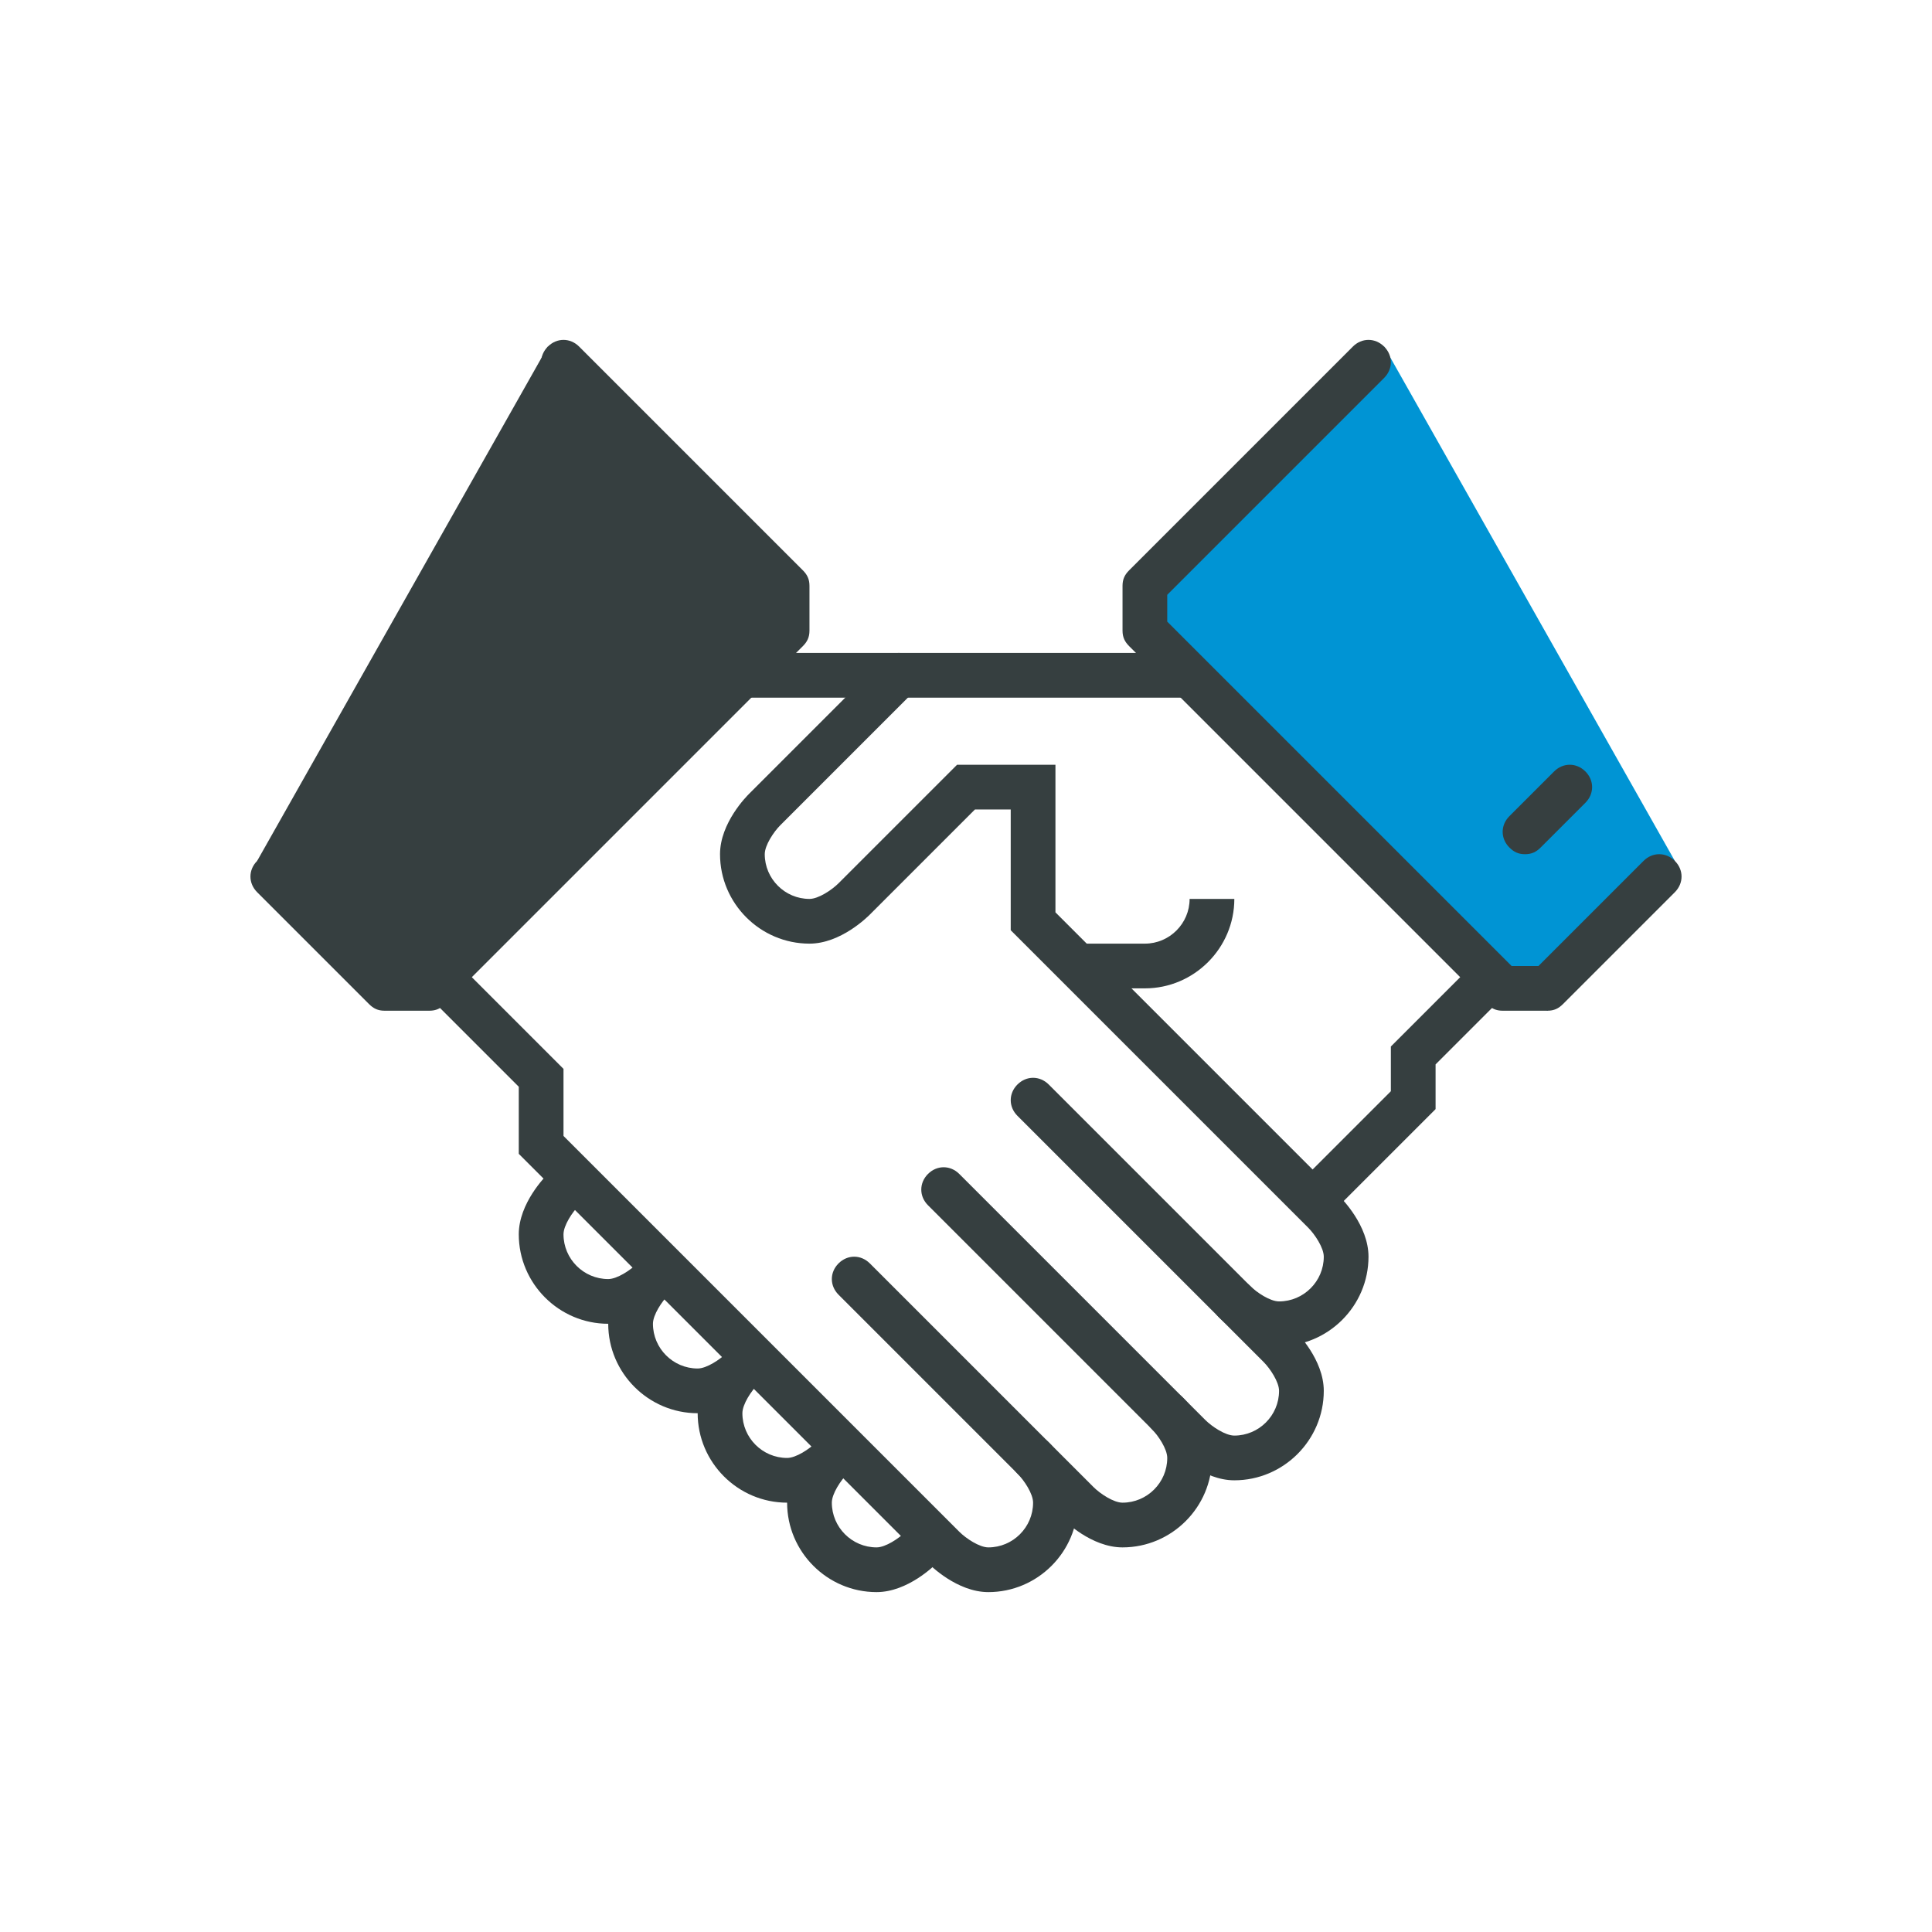<?xml version="1.0" encoding="utf-8"?>
<!-- Generator: Adobe Illustrator 26.0.1, SVG Export Plug-In . SVG Version: 6.00 Build 0)  -->
<svg version="1.1" id="Layer_1" xmlns="http://www.w3.org/2000/svg" xmlns:xlink="http://www.w3.org/1999/xlink" x="0px" y="0px"
	 viewBox="0 0 86.4 86.4" style="enable-background:new 0 0 86.4 86.4;" xml:space="preserve">
<style type="text/css">
	.st0{fill:#0094D4;}
	.st1{fill:#363F40;}
</style>
<g>
	<polygon class="st0" points="61.9,15.5 51.7,25.4 51.4,28.9 66.9,43.5 69.2,45.2 74.9,38.5 	"/>
	<g>
		<g>
			<g>
				<g>
					<rect x="33.2" y="29.2" class="st1" width="20" height="2"/>
				</g>
				<g>
					<path class="st1" d="M59.2,54.2c-0.3,0-0.5-0.1-0.7-0.3c-0.4-0.4-0.4-1,0-1.4l3.7-3.7v-2l3.3-3.3c0.4-0.4,1-0.4,1.4,0
						c0.4,0.4,0.4,1,0,1.4l-2.7,2.7v2l-4.3,4.3C59.7,54.1,59.5,54.2,59.2,54.2z"/>
				</g>
				<g>
					<path class="st1" d="M55.2,66.2c-1.4,0-2.6-1.2-2.7-1.3l-11-11c-0.4-0.4-0.4-1,0-1.4c0.4-0.4,1-0.4,1.4,0l11,11
						c0.3,0.3,0.9,0.7,1.3,0.7c1.1,0,2-0.9,2-2c0-0.4-0.4-1-0.7-1.3l-11-11c-0.4-0.4-0.4-1,0-1.4c0.4-0.4,1-0.4,1.4,0l11,11
						c0.1,0.1,1.3,1.3,1.3,2.7C59.2,64.4,57.4,66.2,55.2,66.2z"/>
				</g>
				<g>
					<path class="st1" d="M50.2,69.2c-1.4,0-2.6-1.2-2.7-1.3l-10-10c-0.4-0.4-0.4-1,0-1.4c0.4-0.4,1-0.4,1.4,0l10,10
						c0.3,0.3,0.9,0.7,1.3,0.7c1.1,0,2-0.9,2-2c0-0.4-0.4-1-0.7-1.3c-0.4-0.4-0.4-1,0-1.4c0.4-0.4,1-0.4,1.4,0
						c0.1,0.1,1.3,1.3,1.3,2.7C54.2,67.4,52.4,69.2,50.2,69.2z"/>
				</g>
				<g>
					<path class="st1" d="M44.2,71.2c-1.4,0-2.6-1.2-2.7-1.3L23.2,51.6v-3l-3.7-3.7c-0.4-0.4-0.4-1,0-1.4c0.4-0.4,1-0.4,1.4,0
						l4.3,4.3v3l17.7,17.7c0.3,0.3,0.9,0.7,1.3,0.7c1.1,0,2-0.9,2-2c0-0.4-0.4-1-0.7-1.3c-0.4-0.4-0.4-1,0-1.4c0.4-0.4,1-0.4,1.4,0
						c0.1,0.1,1.3,1.3,1.3,2.7C48.2,69.4,46.4,71.2,44.2,71.2z"/>
				</g>
				<g>
					<path class="st1" d="M27.2,59.2c-2.2,0-4-1.8-4-4c0-1.4,1.2-2.6,1.3-2.7c0.4-0.4,1-0.4,1.4,0c0.4,0.4,0.4,1,0,1.4
						c-0.3,0.3-0.7,0.9-0.7,1.3c0,1.1,0.9,2,2,2c0.4,0,1-0.4,1.3-0.7c0.4-0.4,1-0.4,1.4,0c0.4,0.4,0.4,1,0,1.4
						C29.8,58,28.6,59.2,27.2,59.2z"/>
				</g>
				<g>
					<path class="st1" d="M31.2,63.2c-2.2,0-4-1.8-4-4c0-1.4,1.2-2.6,1.3-2.7c0.4-0.4,1-0.4,1.4,0c0.4,0.4,0.4,1,0,1.4
						c-0.3,0.3-0.7,0.9-0.7,1.3c0,1.1,0.9,2,2,2c0.4,0,1-0.4,1.3-0.7c0.4-0.4,1-0.4,1.4,0c0.4,0.4,0.4,1,0,1.4
						C33.8,62,32.6,63.2,31.2,63.2z"/>
				</g>
				<g>
					<path class="st1" d="M35.2,67.2c-2.2,0-4-1.8-4-4c0-1.4,1.2-2.6,1.3-2.7c0.4-0.4,1-0.4,1.4,0c0.4,0.4,0.4,1,0,1.4
						c-0.3,0.3-0.7,0.9-0.7,1.3c0,1.1,0.9,2,2,2c0.4,0,1-0.4,1.3-0.7c0.4-0.4,1-0.4,1.4,0c0.4,0.4,0.4,1,0,1.4
						C37.8,66,36.6,67.2,35.2,67.2z"/>
				</g>
				<g>
					<path class="st1" d="M39.2,71.2c-2.2,0-4-1.8-4-4c0-1.4,1.2-2.6,1.3-2.7c0.4-0.4,1-0.4,1.4,0c0.4,0.4,0.4,1,0,1.4
						c-0.3,0.3-0.7,0.9-0.7,1.3c0,1.1,0.9,2,2,2c0.4,0,1-0.4,1.3-0.7c0.4-0.4,1-0.4,1.4,0c0.4,0.4,0.4,1,0,1.4
						C41.8,70,40.6,71.2,39.2,71.2z"/>
				</g>
				<g>
					<path class="st1" d="M57.2,60.2c-1.4,0-2.6-1.2-2.7-1.3c-0.4-0.4-0.4-1,0-1.4c0.4-0.4,1-0.4,1.4,0c0.3,0.3,0.9,0.7,1.3,0.7
						c1.1,0,2-0.9,2-2c0-0.4-0.4-1-0.7-1.3L45.2,41.6v-5.4h-1.6l-4.7,4.7c-0.1,0.1-1.3,1.3-2.7,1.3c-2.2,0-4-1.8-4-4
						c0-1.4,1.2-2.6,1.3-2.7l6-6c0.4-0.4,1-0.4,1.4,0c0.4,0.4,0.4,1,0,1.4l-6,6c-0.3,0.3-0.7,0.9-0.7,1.3c0,1.1,0.9,2,2,2
						c0.4,0,1-0.4,1.3-0.7l5.3-5.3h4.4v6.6l12.7,12.7c0.1,0.1,1.3,1.3,1.3,2.7C61.2,58.4,59.4,60.2,57.2,60.2z"/>
				</g>
				<g>
					<path class="st1" d="M51.2,44.2h-3v-2h3c1.1,0,2-0.9,2-2h2C55.2,42.4,53.4,44.2,51.2,44.2z"/>
				</g>
				<g>
					<path class="st1" d="M69.2,45.2h-2c-0.3,0-0.5-0.1-0.7-0.3l-16-16c-0.2-0.2-0.3-0.4-0.3-0.7v-2c0-0.3,0.1-0.5,0.3-0.7l10-10
						c0.4-0.4,1-0.4,1.4,0c0.4,0.4,0.4,1,0,1.4l-9.7,9.7v1.2l15.4,15.4h1.2l4.7-4.7c0.4-0.4,1-0.4,1.4,0c0.4,0.4,0.4,1,0,1.4l-5,5
						C69.7,45.1,69.5,45.2,69.2,45.2z"/>
				</g>
				<g>
					<path class="st1" d="M19.2,45.2h-2c-0.3,0-0.5-0.1-0.7-0.3l-5-5c-0.4-0.4-0.4-1,0-1.4c0.4-0.4,1-0.4,1.4,0l4.7,4.7h1.2
						l15.4-15.4v-1.2l-9.7-9.7c-0.4-0.4-0.4-1,0-1.4c0.4-0.4,1-0.4,1.4,0l10,10c0.2,0.2,0.3,0.4,0.3,0.7v2c0,0.3-0.1,0.5-0.3,0.7
						l-16,16C19.7,45.1,19.5,45.2,19.2,45.2z"/>
				</g>
				<g>
					<path class="st1" d="M68.2,38.2c-0.3,0-0.5-0.1-0.7-0.3c-0.4-0.4-0.4-1,0-1.4l2-2c0.4-0.4,1-0.4,1.4,0c0.4,0.4,0.4,1,0,1.4
						l-2,2C68.7,38.1,68.5,38.2,68.2,38.2z"/>
				</g>
				<g>
					<path class="st1" d="M18.2,38.2c-0.3,0-0.5-0.1-0.7-0.3l-2-2c-0.4-0.4-0.4-1,0-1.4c0.4-0.4,1-0.4,1.4,0l2,2
						c0.4,0.4,0.4,1,0,1.4C18.7,38.1,18.5,38.2,18.2,38.2z"/>
				</g>
			</g>
		</g>
	</g>
	<polygon class="st1" points="11.5,38.5 24.5,15.5 35.8,27.4 18,44.3 	"/>
</g>
</svg>
